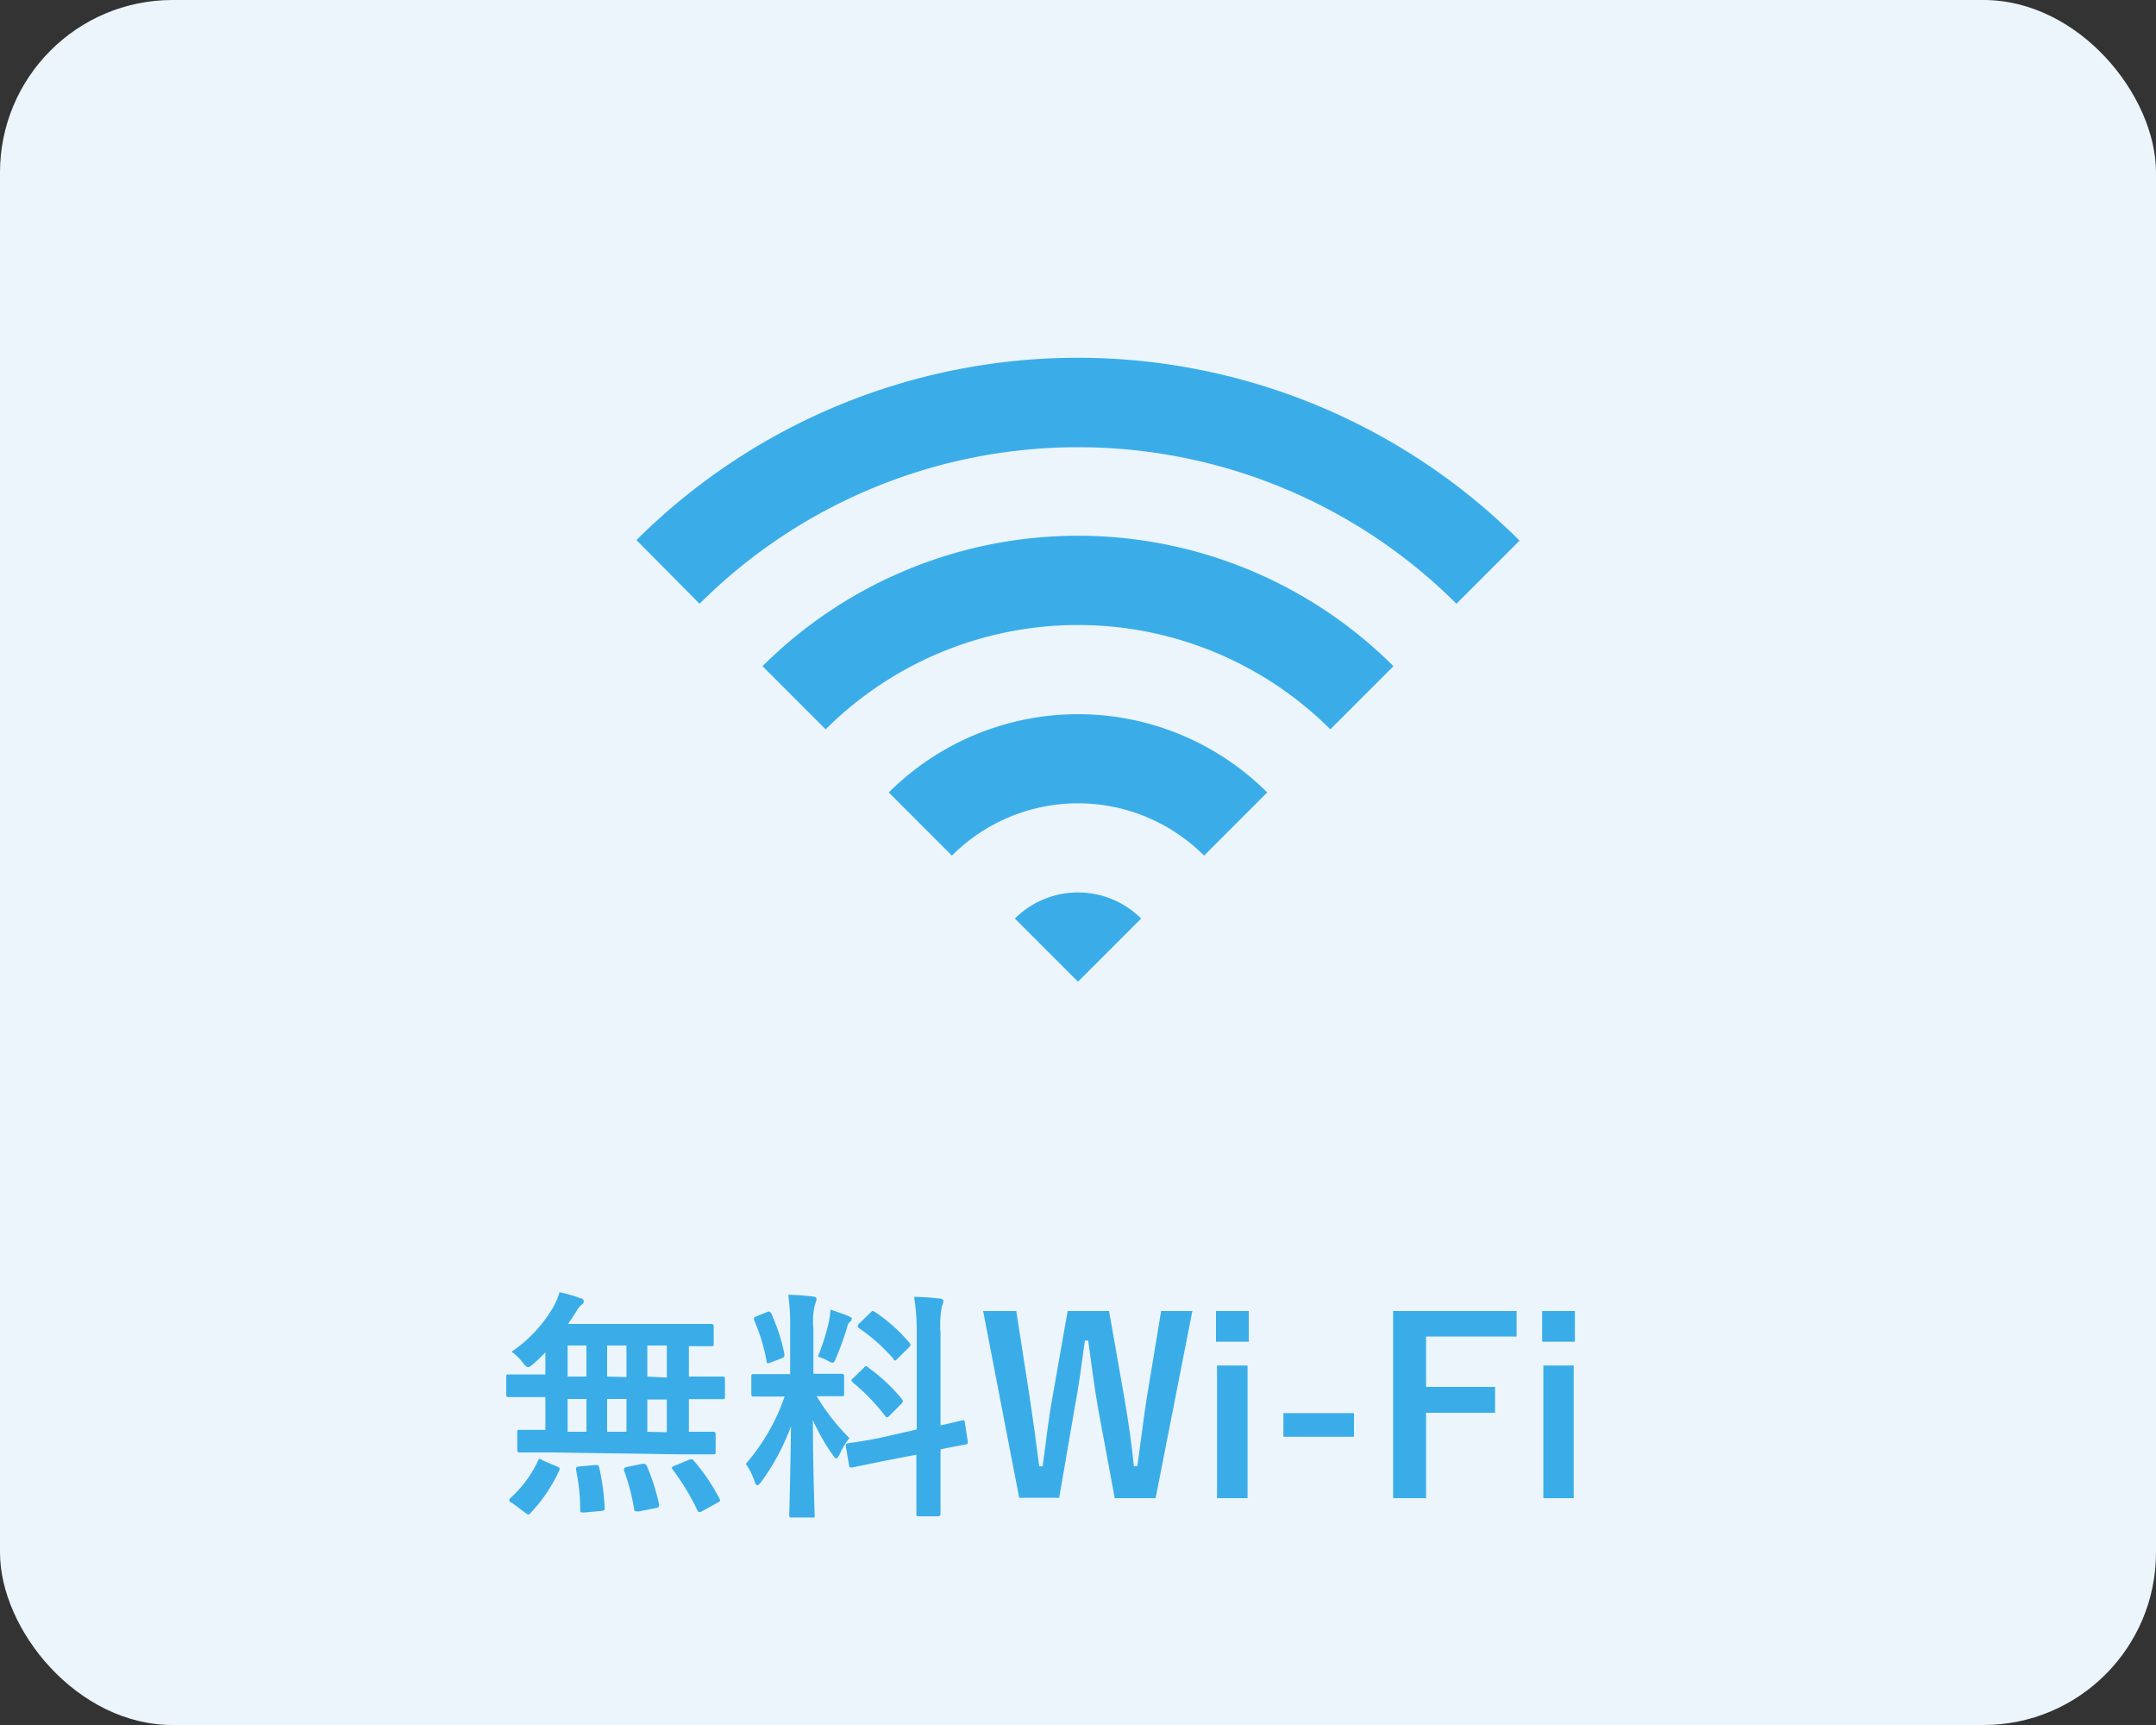 <svg xmlns="http://www.w3.org/2000/svg" viewBox="0 0 125 100"><rect x="0" y="0" width="125" height="100" fill="#333333" stroke="none"/><defs><style>.cls-1{fill:#ebf5fb;}.cls-2{fill:#3aade9;}</style></defs><g id="Layer_2" data-name="Layer 2"><g id="デザイン"><rect class="cls-1" width="125" height="100" rx="10"/><path class="cls-2" d="M32,84.2c-1.31,0-1.77,0-1.85,0s-.16,0-.16-.16v-1c0-.14,0-.15.16-.15s.46,0,1.47,0v-1.9h-.41c-1.22,0-1.64,0-1.72,0s-.14,0-.14-.15v-1c0-.14,0-.16.14-.16s.5,0,1.72,0h.41V78.4c-.23.24-.46.46-.7.67s-.25.18-.32.18-.16-.08-.31-.28a3,3,0,0,0-.63-.61,8,8,0,0,0,2.43-2.61,4.08,4.08,0,0,0,.35-.84,8.55,8.55,0,0,1,1.21.35c.11,0,.2.11.2.18a.27.27,0,0,1-.13.2,1.35,1.35,0,0,0-.32.41c-.14.22-.3.46-.47.7h6.36c1.36,0,1.84,0,1.92,0s.17,0,.17.15v1c0,.13,0,.14-.17.14l-1.27,0V79.8h.22c1.22,0,1.64,0,1.73,0s.14,0,.14.16v1c0,.14,0,.15-.14.15s-.51,0-1.73,0h-.22V83c1,0,1.33,0,1.4,0s.15,0,.15.15v1c0,.14,0,.16-.15.16s-.53,0-1.85,0Zm-2.33,2.91c-.1,0-.14-.11-.14-.15s0-.07.08-.13a6.84,6.84,0,0,0,1.59-2.16c.05-.13.08-.13.28,0l.81.34c.18.08.18.11.13.25a9.2,9.2,0,0,1-1.66,2.45.14.14,0,0,1-.12.08.3.3,0,0,1-.17-.08ZM34,79.8V78H32.91V79.8ZM34,83v-1.9H32.91V83Zm.5,1.93c.17,0,.21,0,.24.14a14.1,14.1,0,0,1,.32,2.32c0,.14,0,.19-.18.2l-1,.09c-.22,0-.24,0-.24-.15a11.52,11.52,0,0,0-.24-2.31c0-.16,0-.19.21-.21Zm1.82-5.1V78H35.2V79.8Zm0,3.17v-1.9H35.2V83Zm.91,1.86c.18,0,.21,0,.27.11a12.53,12.53,0,0,1,.71,2.23c0,.15,0,.18-.17.22l-1,.2c-.21,0-.24,0-.27-.11a12.06,12.06,0,0,0-.59-2.26c0-.14,0-.17.17-.21Zm1.43-5V78H37.53V79.8Zm0,3.17v-1.9H37.53V83Zm1.23,1.62c.17-.08.21-.07.31,0a11.28,11.28,0,0,1,1.51,2.22c.07.12.06.15-.12.25l-.89.49c-.16.08-.21.07-.27-.06A13.65,13.65,0,0,0,39,85.19c-.08-.11-.07-.14.11-.22Z"/><path class="cls-2" d="M45.81,77.06a12.4,12.4,0,0,0-.11-2,12.83,12.83,0,0,1,1.42.1c.14,0,.22.08.22.14a.7.7,0,0,1-.08.29,3.9,3.9,0,0,0-.1,1.42v2.63h.11c1.08,0,1.43,0,1.51,0s.16,0,.16.16v1c0,.13,0,.14-.16.14s-.42,0-1.43,0a12.38,12.38,0,0,0,1.9,2.43,4,4,0,0,0-.56.92c-.09.17-.14.25-.2.25s-.13-.07-.22-.21a11.79,11.79,0,0,1-1.14-2c0,2.77.1,5.28.1,5.49s0,.15-.17.15H45.91c-.14,0-.15,0-.15-.15s.07-2.52.1-5.14a13.05,13.05,0,0,1-1.7,3.19c-.11.14-.18.23-.25.23s-.11-.07-.17-.24a3.72,3.72,0,0,0-.5-1,11.77,11.77,0,0,0,2.25-3.9h-.25c-1.09,0-1.44,0-1.53,0s-.15,0-.15-.14v-1c0-.14,0-.16.15-.16s.44,0,1.53,0h.57Zm-1.34-1c.17-.07.18,0,.25.09a10.89,10.89,0,0,1,.76,2.35c0,.14,0,.18-.18.25l-.61.23c-.21.08-.22.07-.25-.09a10.43,10.43,0,0,0-.71-2.34c-.06-.15,0-.18.15-.25Zm3.6.47a4.55,4.55,0,0,0,.08-.61c.38.13.82.27,1.07.39s.15.1.15.17a.14.14,0,0,1-.08.14.49.49,0,0,0-.17.31,18.51,18.51,0,0,1-.64,1.78c-.09.21-.13.29-.21.29a.7.7,0,0,1-.28-.12,3.76,3.76,0,0,0-.57-.24A13.06,13.06,0,0,0,48.07,76.57Zm5.08,6.34v-5.6A13,13,0,0,0,53,75.18a14.15,14.15,0,0,1,1.49.1c.12,0,.21.07.21.15a.83.83,0,0,1-.09.28,5.91,5.91,0,0,0-.08,1.56v5.36c.81-.17,1.13-.27,1.26-.29s.13,0,.15.14l.17,1.09c0,.12,0,.14-.14.17s-.47.08-1.44.28v1.3c0,1.55,0,2.35,0,2.42s0,.16-.16.16H53.28c-.14,0-.15,0-.15-.16s0-.85,0-2.41v-1l-1.92.37-1.8.37c-.14,0-.17,0-.18-.11l-.19-1.11c0-.15,0-.15.13-.18s.6-.07,1.82-.31Zm-3.08-3.57c.07-.07.1-.1.13-.1s.07,0,.14.08a10.12,10.12,0,0,1,1.93,1.8c.1.12.1.15,0,.29l-.69.69c-.15.14-.18.14-.28,0a11.61,11.61,0,0,0-1.85-1.91c0-.06-.09-.08-.09-.11s0-.09.11-.15Zm.38-3.19c.13-.12.14-.15.27-.06a9.74,9.74,0,0,1,2,1.78c.09.1.09.15,0,.26l-.67.66c-.16.16-.18.17-.27,0A10.46,10.46,0,0,0,49.81,77c-.1-.07-.12-.14,0-.27Z"/><path class="cls-2" d="M67,86.85H64.63l-.94-5.06c-.26-1.46-.4-2.66-.6-4.08H62.9c-.2,1.43-.35,2.64-.61,4l-.88,5.12H59.09L57,76h1.92l.78,5c.2,1.33.38,2.64.55,4h.2c.19-1.36.33-2.69.57-4l.88-5H64.3l.91,5.17c.21,1.23.38,2.38.53,3.82h.2c.21-1.46.33-2.56.54-3.91L67.32,76h1.81Z"/><path class="cls-2" d="M72.4,77.78H70.5V76h1.9Zm-.07,9.07H70.56V79.16h1.77Z"/><path class="cls-2" d="M78.5,83.29H74.41V81.92H78.5Z"/><path class="cls-2" d="M87.93,77.48H82.68V80.4h4v1.5h-4v4.95H80.77V76h7.16Z"/><path class="cls-2" d="M91.31,77.78h-1.9V76h1.9Zm-.07,9.07H89.48V79.16h1.76Z"/><path class="cls-2" d="M36.9,31.31,40.56,35a31.06,31.06,0,0,1,43.88,0l3.66-3.66A36.25,36.25,0,0,0,36.9,31.31Z"/><path class="cls-2" d="M44.21,38.62l3.66,3.66a20.72,20.72,0,0,1,29.26,0l3.66-3.66A25.9,25.9,0,0,0,44.21,38.62Z"/><path class="cls-2" d="M51.53,45.94l3.66,3.66a10.33,10.33,0,0,1,14.62,0l3.66-3.66A15.53,15.53,0,0,0,51.53,45.94Z"/><path class="cls-2" d="M58.84,53.25l3.66,3.66,3.66-3.66A5.18,5.18,0,0,0,58.84,53.25Z"/></g></g></svg>